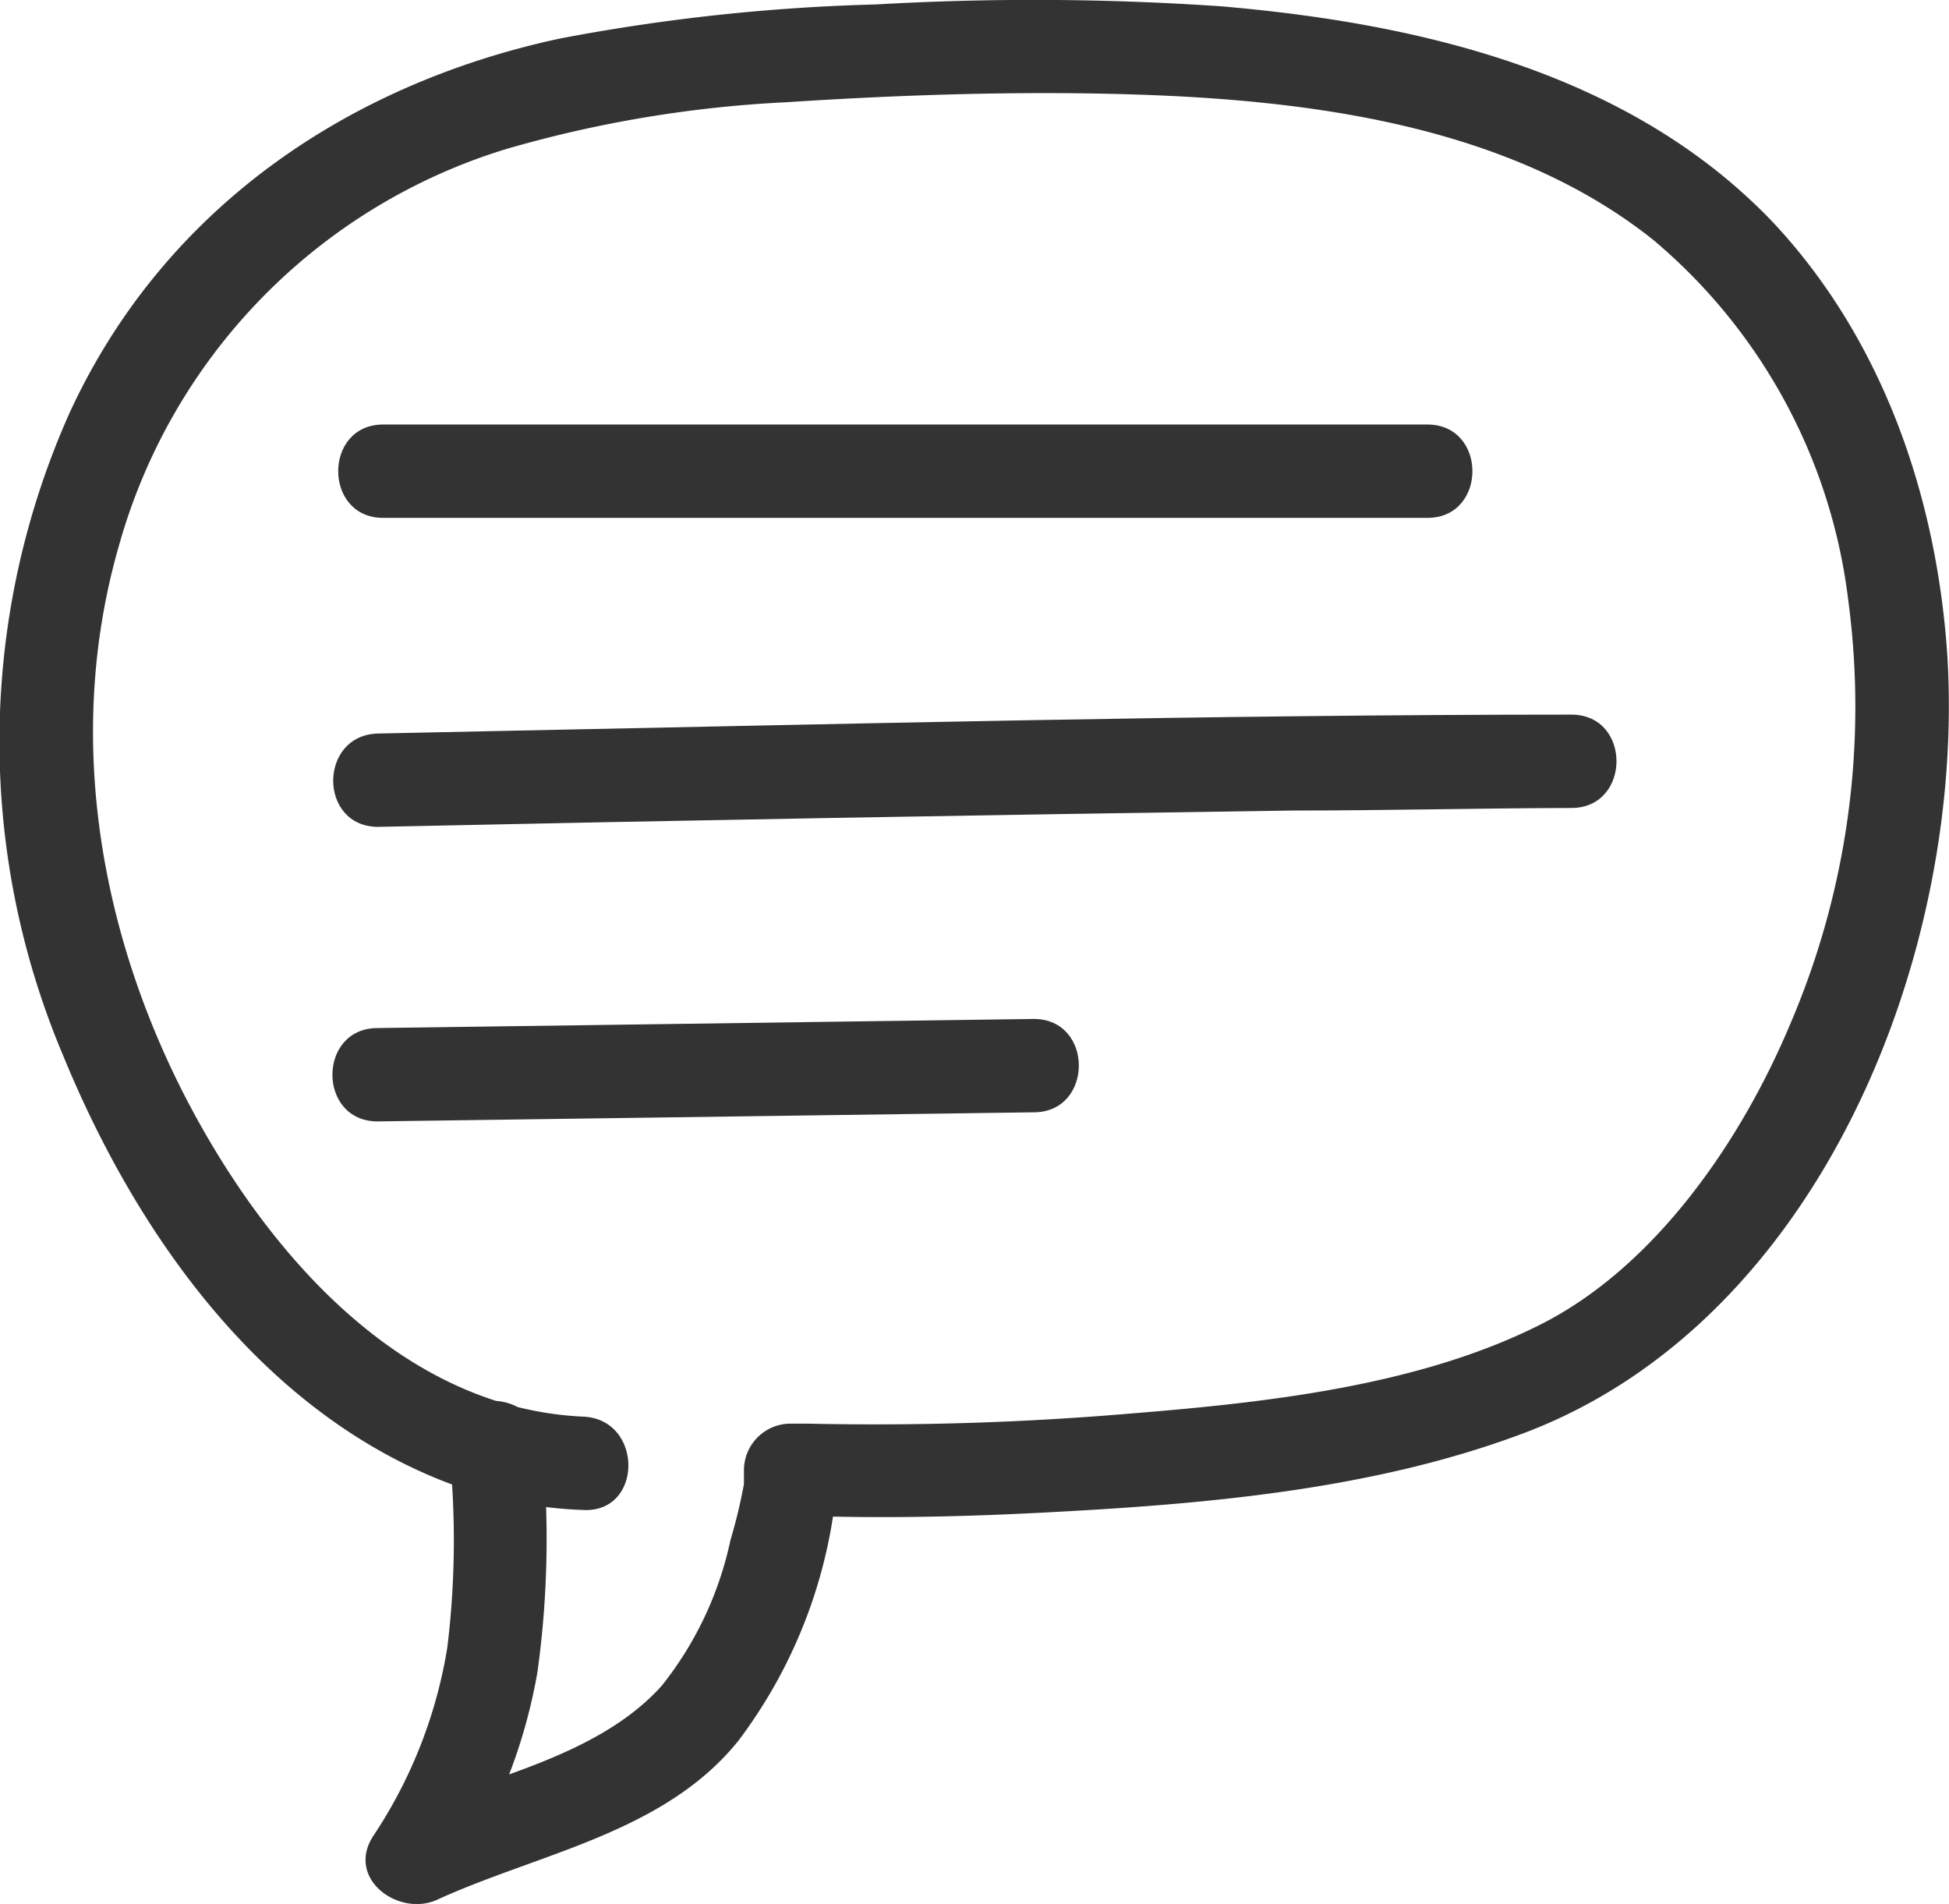 <svg xmlns="http://www.w3.org/2000/svg" viewBox="0 0 83.52 81.58"><defs><style>.cls-1{fill:#333;}</style></defs><title>pitch-tl</title><g id="Layer_2" data-name="Layer 2"><g id="Layer_1-2" data-name="Layer 1"><path class="cls-1" d="M19.23,61.94a37.82,37.82,0,0,1-.06,8.64A20.41,20.41,0,0,1,16,78.66c-1.2,1.83,1.08,3.49,2.73,2.74,4.38-2,9.73-2.86,12.91-6.81a21.31,21.31,0,0,0,4.27-11.66l-2,2c3.78.15,7.59.06,11.38-.15,6.7-.36,13.75-1,20.08-3.4C78,56.57,84.22,40.87,83.45,28.11,83,21.3,80.69,14.57,76,9.55,69.88,3.11,60.85,1,52.32.27A117.4,117.4,0,0,0,37.55.19,83.68,83.68,0,0,0,24,1.65C14.82,3.62,7,9,3,17.65a34.52,34.52,0,0,0-.31,27.54c3.1,7.57,8.37,15.1,16.22,18.24A18.29,18.29,0,0,0,25,64.7c2.57.12,2.57-3.88,0-4-7.62-.34-13.27-6.7-16.69-13-4-7.38-5.57-16.08-3.23-24.26A24.75,24.75,0,0,1,21.71,6.38a52.07,52.07,0,0,1,12-2c4.44-.29,8.92-.45,13.38-.37,8,.15,17.24,1.06,23.77,6.28a23.9,23.9,0,0,1,8.34,15.41,34.49,34.49,0,0,1-2.48,18.17C74.57,49,70.86,54.32,66,56.76c-5.18,2.61-11.66,3.33-17.47,3.8A129.54,129.54,0,0,1,34.62,61l-.74,0a2,2,0,0,0-2,2l0,.27c0,.08,0,.17,0,.25,0,.5,0-.28,0,.07A23.26,23.26,0,0,1,31.3,66a15,15,0,0,1-2.95,6.24c-2.88,3.19-7.9,4-11.66,5.67l2.73,2.74a23.35,23.35,0,0,0,3.61-9,41.5,41.5,0,0,0,.2-9.71c-.18-2.55-4.18-2.57-4,0Z"/><path class="cls-1" d="M16.42,22.19H31.55l24.1,0h5.52c2.57,0,2.57-4,0-4H46l-24.1,0H16.42c-2.57,0-2.57,4,0,4Z"/><path class="cls-1" d="M16.18,35.43q19.58-.42,39.16-.7c4,0,8-.1,12-.11,2.57,0,2.58-4,0-4-15.47,0-30.94.4-46.4.71l-4.73.1c-2.57.05-2.58,4,0,4Z"/><path class="cls-1" d="M16.18,48.05l28.12-.39c2.57,0,2.58-4,0-4l-28.12.39c-2.58,0-2.58,4,0,4Z"/></g></g></svg>